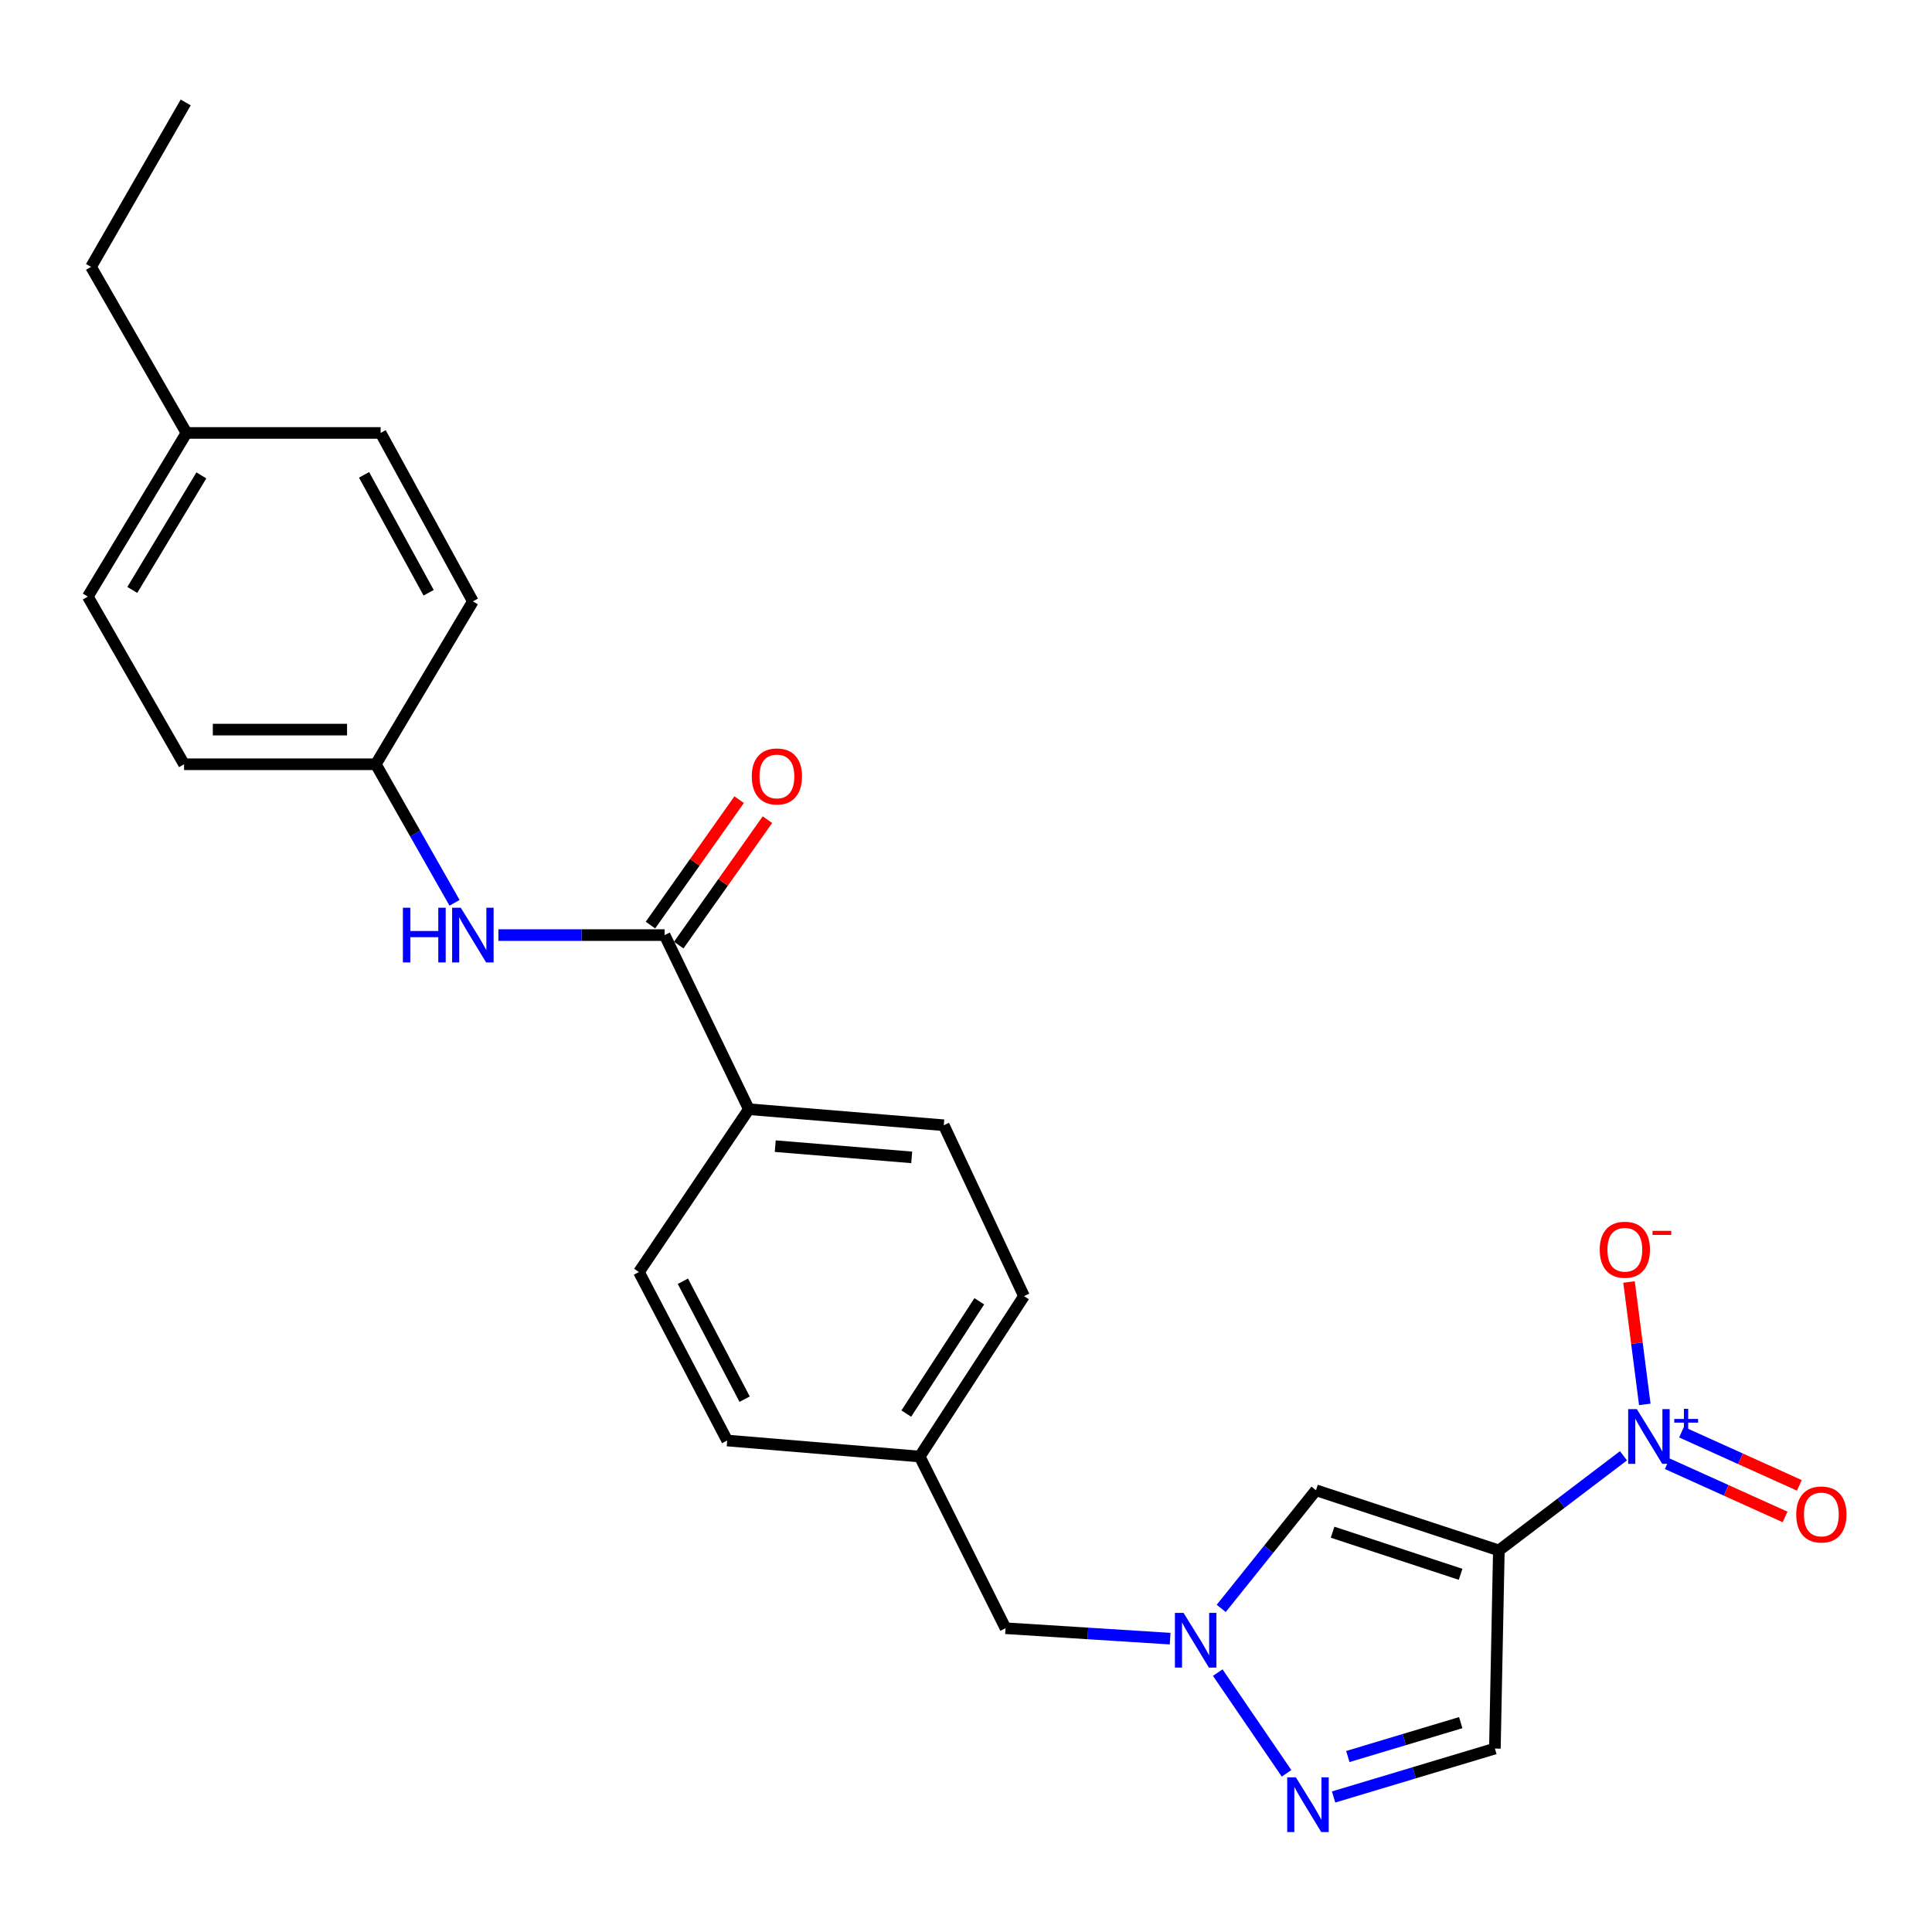<?xml version='1.0' encoding='iso-8859-1'?>
<svg version='1.1' baseProfile='full'
              xmlns='http://www.w3.org/2000/svg'
                      xmlns:rdkit='http://www.rdkit.org/xml'
                      xmlns:xlink='http://www.w3.org/1999/xlink'
                  xml:space='preserve'
width='1000px' height='1000px' viewBox='0 0 1000 1000'>
<!-- END OF HEADER -->
<rect style='opacity:1.0;fill:#FFFFFF;stroke:none' width='1000' height='1000' x='0' y='0'> </rect>
<path class='bond-0' d='M 775.804,802.492 L 808.054,778.004' style='fill:none;fill-rule:evenodd;stroke:#000000;stroke-width:6px;stroke-linecap:butt;stroke-linejoin:miter;stroke-opacity:1' />
<path class='bond-0' d='M 808.054,778.004 L 840.304,753.515' style='fill:none;fill-rule:evenodd;stroke:#0000FF;stroke-width:6px;stroke-linecap:butt;stroke-linejoin:miter;stroke-opacity:1' />
<path class='bond-1' d='M 775.804,802.492 L 681.146,771.361' style='fill:none;fill-rule:evenodd;stroke:#000000;stroke-width:6px;stroke-linecap:butt;stroke-linejoin:miter;stroke-opacity:1' />
<path class='bond-1' d='M 756.002,814.861 L 689.741,793.07' style='fill:none;fill-rule:evenodd;stroke:#000000;stroke-width:6px;stroke-linecap:butt;stroke-linejoin:miter;stroke-opacity:1' />
<path class='bond-4' d='M 775.804,802.492 L 773.752,905.052' style='fill:none;fill-rule:evenodd;stroke:#000000;stroke-width:6px;stroke-linecap:butt;stroke-linejoin:miter;stroke-opacity:1' />
<path class='bond-7' d='M 851.343,726.91 L 847.261,695.234' style='fill:none;fill-rule:evenodd;stroke:#0000FF;stroke-width:6px;stroke-linecap:butt;stroke-linejoin:miter;stroke-opacity:1' />
<path class='bond-7' d='M 847.261,695.234 L 843.178,663.558' style='fill:none;fill-rule:evenodd;stroke:#FF0000;stroke-width:6px;stroke-linecap:butt;stroke-linejoin:miter;stroke-opacity:1' />
<path class='bond-9' d='M 862.979,757.637 L 893.466,771.403' style='fill:none;fill-rule:evenodd;stroke:#0000FF;stroke-width:6px;stroke-linecap:butt;stroke-linejoin:miter;stroke-opacity:1' />
<path class='bond-9' d='M 893.466,771.403 L 923.952,785.169' style='fill:none;fill-rule:evenodd;stroke:#FF0000;stroke-width:6px;stroke-linecap:butt;stroke-linejoin:miter;stroke-opacity:1' />
<path class='bond-9' d='M 870.361,741.29 L 900.847,755.055' style='fill:none;fill-rule:evenodd;stroke:#0000FF;stroke-width:6px;stroke-linecap:butt;stroke-linejoin:miter;stroke-opacity:1' />
<path class='bond-9' d='M 900.847,755.055 L 931.334,768.821' style='fill:none;fill-rule:evenodd;stroke:#FF0000;stroke-width:6px;stroke-linecap:butt;stroke-linejoin:miter;stroke-opacity:1' />
<path class='bond-2' d='M 681.146,771.361 L 656.624,801.934' style='fill:none;fill-rule:evenodd;stroke:#000000;stroke-width:6px;stroke-linecap:butt;stroke-linejoin:miter;stroke-opacity:1' />
<path class='bond-2' d='M 656.624,801.934 L 632.103,832.506' style='fill:none;fill-rule:evenodd;stroke:#0000FF;stroke-width:6px;stroke-linecap:butt;stroke-linejoin:miter;stroke-opacity:1' />
<path class='bond-11' d='M 605.669,848.163 L 563.064,845.467' style='fill:none;fill-rule:evenodd;stroke:#0000FF;stroke-width:6px;stroke-linecap:butt;stroke-linejoin:miter;stroke-opacity:1' />
<path class='bond-11' d='M 563.064,845.467 L 520.459,842.771' style='fill:none;fill-rule:evenodd;stroke:#000000;stroke-width:6px;stroke-linecap:butt;stroke-linejoin:miter;stroke-opacity:1' />
<path class='bond-25' d='M 630.306,865.735 L 665.915,917.871' style='fill:none;fill-rule:evenodd;stroke:#0000FF;stroke-width:6px;stroke-linecap:butt;stroke-linejoin:miter;stroke-opacity:1' />
<path class='bond-3' d='M 690.266,930.118 L 732.009,917.585' style='fill:none;fill-rule:evenodd;stroke:#0000FF;stroke-width:6px;stroke-linecap:butt;stroke-linejoin:miter;stroke-opacity:1' />
<path class='bond-3' d='M 732.009,917.585 L 773.752,905.052' style='fill:none;fill-rule:evenodd;stroke:#000000;stroke-width:6px;stroke-linecap:butt;stroke-linejoin:miter;stroke-opacity:1' />
<path class='bond-3' d='M 697.631,909.178 L 726.851,900.405' style='fill:none;fill-rule:evenodd;stroke:#0000FF;stroke-width:6px;stroke-linecap:butt;stroke-linejoin:miter;stroke-opacity:1' />
<path class='bond-3' d='M 726.851,900.405 L 756.071,891.633' style='fill:none;fill-rule:evenodd;stroke:#000000;stroke-width:6px;stroke-linecap:butt;stroke-linejoin:miter;stroke-opacity:1' />
<path class='bond-5' d='M 343.998,483.998 L 387.605,574.122' style='fill:none;fill-rule:evenodd;stroke:#000000;stroke-width:6px;stroke-linecap:butt;stroke-linejoin:miter;stroke-opacity:1' />
<path class='bond-6' d='M 343.998,483.998 L 300.988,483.998' style='fill:none;fill-rule:evenodd;stroke:#000000;stroke-width:6px;stroke-linecap:butt;stroke-linejoin:miter;stroke-opacity:1' />
<path class='bond-6' d='M 300.988,483.998 L 257.977,483.998' style='fill:none;fill-rule:evenodd;stroke:#0000FF;stroke-width:6px;stroke-linecap:butt;stroke-linejoin:miter;stroke-opacity:1' />
<path class='bond-10' d='M 351.321,489.177 L 374.275,456.719' style='fill:none;fill-rule:evenodd;stroke:#000000;stroke-width:6px;stroke-linecap:butt;stroke-linejoin:miter;stroke-opacity:1' />
<path class='bond-10' d='M 374.275,456.719 L 397.229,424.262' style='fill:none;fill-rule:evenodd;stroke:#FF0000;stroke-width:6px;stroke-linecap:butt;stroke-linejoin:miter;stroke-opacity:1' />
<path class='bond-10' d='M 336.676,478.82 L 359.63,446.362' style='fill:none;fill-rule:evenodd;stroke:#000000;stroke-width:6px;stroke-linecap:butt;stroke-linejoin:miter;stroke-opacity:1' />
<path class='bond-10' d='M 359.63,446.362 L 382.584,413.905' style='fill:none;fill-rule:evenodd;stroke:#FF0000;stroke-width:6px;stroke-linecap:butt;stroke-linejoin:miter;stroke-opacity:1' />
<path class='bond-14' d='M 235.267,467.296 L 214.894,431.437' style='fill:none;fill-rule:evenodd;stroke:#0000FF;stroke-width:6px;stroke-linecap:butt;stroke-linejoin:miter;stroke-opacity:1' />
<path class='bond-14' d='M 214.894,431.437 L 194.522,395.578' style='fill:none;fill-rule:evenodd;stroke:#000000;stroke-width:6px;stroke-linecap:butt;stroke-linejoin:miter;stroke-opacity:1' />
<path class='bond-8' d='M 387.605,574.122 L 488.501,582.423' style='fill:none;fill-rule:evenodd;stroke:#000000;stroke-width:6px;stroke-linecap:butt;stroke-linejoin:miter;stroke-opacity:1' />
<path class='bond-8' d='M 401.269,593.244 L 471.896,599.055' style='fill:none;fill-rule:evenodd;stroke:#000000;stroke-width:6px;stroke-linecap:butt;stroke-linejoin:miter;stroke-opacity:1' />
<path class='bond-26' d='M 387.605,574.122 L 330.715,658.407' style='fill:none;fill-rule:evenodd;stroke:#000000;stroke-width:6px;stroke-linecap:butt;stroke-linejoin:miter;stroke-opacity:1' />
<path class='bond-15' d='M 520.459,842.771 L 476.035,753.902' style='fill:none;fill-rule:evenodd;stroke:#000000;stroke-width:6px;stroke-linecap:butt;stroke-linejoin:miter;stroke-opacity:1' />
<path class='bond-12' d='M 488.501,582.423 L 530.016,670.863' style='fill:none;fill-rule:evenodd;stroke:#000000;stroke-width:6px;stroke-linecap:butt;stroke-linejoin:miter;stroke-opacity:1' />
<path class='bond-13' d='M 330.715,658.407 L 376.385,745.611' style='fill:none;fill-rule:evenodd;stroke:#000000;stroke-width:6px;stroke-linecap:butt;stroke-linejoin:miter;stroke-opacity:1' />
<path class='bond-13' d='M 353.455,663.166 L 385.424,724.209' style='fill:none;fill-rule:evenodd;stroke:#000000;stroke-width:6px;stroke-linecap:butt;stroke-linejoin:miter;stroke-opacity:1' />
<path class='bond-19' d='M 194.522,395.578 L 95.27,395.578' style='fill:none;fill-rule:evenodd;stroke:#000000;stroke-width:6px;stroke-linecap:butt;stroke-linejoin:miter;stroke-opacity:1' />
<path class='bond-19' d='M 179.634,377.641 L 110.158,377.641' style='fill:none;fill-rule:evenodd;stroke:#000000;stroke-width:6px;stroke-linecap:butt;stroke-linejoin:miter;stroke-opacity:1' />
<path class='bond-20' d='M 194.522,395.578 L 244.756,311.274' style='fill:none;fill-rule:evenodd;stroke:#000000;stroke-width:6px;stroke-linecap:butt;stroke-linejoin:miter;stroke-opacity:1' />
<path class='bond-16' d='M 476.035,753.902 L 376.385,745.611' style='fill:none;fill-rule:evenodd;stroke:#000000;stroke-width:6px;stroke-linecap:butt;stroke-linejoin:miter;stroke-opacity:1' />
<path class='bond-17' d='M 476.035,753.902 L 530.016,670.863' style='fill:none;fill-rule:evenodd;stroke:#000000;stroke-width:6px;stroke-linecap:butt;stroke-linejoin:miter;stroke-opacity:1' />
<path class='bond-17' d='M 469.093,731.67 L 506.88,673.543' style='fill:none;fill-rule:evenodd;stroke:#000000;stroke-width:6px;stroke-linecap:butt;stroke-linejoin:miter;stroke-opacity:1' />
<path class='bond-18' d='M 96.525,224.089 L 45.455,308.792' style='fill:none;fill-rule:evenodd;stroke:#000000;stroke-width:6px;stroke-linecap:butt;stroke-linejoin:miter;stroke-opacity:1' />
<path class='bond-18' d='M 104.226,246.057 L 68.476,305.349' style='fill:none;fill-rule:evenodd;stroke:#000000;stroke-width:6px;stroke-linecap:butt;stroke-linejoin:miter;stroke-opacity:1' />
<path class='bond-23' d='M 96.525,224.089 L 47.119,138.131' style='fill:none;fill-rule:evenodd;stroke:#000000;stroke-width:6px;stroke-linecap:butt;stroke-linejoin:miter;stroke-opacity:1' />
<path class='bond-27' d='M 96.525,224.089 L 197.013,224.089' style='fill:none;fill-rule:evenodd;stroke:#000000;stroke-width:6px;stroke-linecap:butt;stroke-linejoin:miter;stroke-opacity:1' />
<path class='bond-22' d='M 95.27,395.578 L 45.455,308.792' style='fill:none;fill-rule:evenodd;stroke:#000000;stroke-width:6px;stroke-linecap:butt;stroke-linejoin:miter;stroke-opacity:1' />
<path class='bond-21' d='M 244.756,311.274 L 197.013,224.089' style='fill:none;fill-rule:evenodd;stroke:#000000;stroke-width:6px;stroke-linecap:butt;stroke-linejoin:miter;stroke-opacity:1' />
<path class='bond-21' d='M 221.862,306.811 L 188.442,245.782' style='fill:none;fill-rule:evenodd;stroke:#000000;stroke-width:6px;stroke-linecap:butt;stroke-linejoin:miter;stroke-opacity:1' />
<path class='bond-24' d='M 47.119,138.131 L 96.117,53.029' style='fill:none;fill-rule:evenodd;stroke:#000000;stroke-width:6px;stroke-linecap:butt;stroke-linejoin:miter;stroke-opacity:1' />
<path  class='atom-1' d='M 847.222 729.349
L 856.502 744.349
Q 857.422 745.829, 858.902 748.509
Q 860.382 751.189, 860.462 751.349
L 860.462 729.349
L 864.222 729.349
L 864.222 757.669
L 860.342 757.669
L 850.382 741.269
Q 849.222 739.349, 847.982 737.149
Q 846.782 734.949, 846.422 734.269
L 846.422 757.669
L 842.742 757.669
L 842.742 729.349
L 847.222 729.349
' fill='#0000FF'/>
<path  class='atom-1' d='M 866.598 734.453
L 871.588 734.453
L 871.588 729.2
L 873.805 729.2
L 873.805 734.453
L 878.927 734.453
L 878.927 736.354
L 873.805 736.354
L 873.805 741.634
L 871.588 741.634
L 871.588 736.354
L 866.598 736.354
L 866.598 734.453
' fill='#0000FF'/>
<path  class='atom-3' d='M 612.614 834.839
L 621.894 849.839
Q 622.814 851.319, 624.294 853.999
Q 625.774 856.679, 625.854 856.839
L 625.854 834.839
L 629.614 834.839
L 629.614 863.159
L 625.734 863.159
L 615.774 846.759
Q 614.614 844.839, 613.374 842.639
Q 612.174 840.439, 611.814 839.759
L 611.814 863.159
L 608.134 863.159
L 608.134 834.839
L 612.614 834.839
' fill='#0000FF'/>
<path  class='atom-4' d='M 670.741 919.94
L 680.021 934.94
Q 680.941 936.42, 682.421 939.1
Q 683.901 941.78, 683.981 941.94
L 683.981 919.94
L 687.741 919.94
L 687.741 948.26
L 683.861 948.26
L 673.901 931.86
Q 672.741 929.94, 671.501 927.74
Q 670.301 925.54, 669.941 924.86
L 669.941 948.26
L 666.261 948.26
L 666.261 919.94
L 670.741 919.94
' fill='#0000FF'/>
<path  class='atom-7' d='M 208.536 469.838
L 212.376 469.838
L 212.376 481.878
L 226.856 481.878
L 226.856 469.838
L 230.696 469.838
L 230.696 498.158
L 226.856 498.158
L 226.856 485.078
L 212.376 485.078
L 212.376 498.158
L 208.536 498.158
L 208.536 469.838
' fill='#0000FF'/>
<path  class='atom-7' d='M 238.496 469.838
L 247.776 484.838
Q 248.696 486.318, 250.176 488.998
Q 251.656 491.678, 251.736 491.838
L 251.736 469.838
L 255.496 469.838
L 255.496 498.158
L 251.616 498.158
L 241.656 481.758
Q 240.496 479.838, 239.256 477.638
Q 238.056 475.438, 237.696 474.758
L 237.696 498.158
L 234.016 498.158
L 234.016 469.838
L 238.496 469.838
' fill='#0000FF'/>
<path  class='atom-8' d='M 828.016 646.858
Q 828.016 640.058, 831.376 636.258
Q 834.736 632.458, 841.016 632.458
Q 847.296 632.458, 850.656 636.258
Q 854.016 640.058, 854.016 646.858
Q 854.016 653.738, 850.616 657.658
Q 847.216 661.538, 841.016 661.538
Q 834.776 661.538, 831.376 657.658
Q 828.016 653.778, 828.016 646.858
M 841.016 658.338
Q 845.336 658.338, 847.656 655.458
Q 850.016 652.538, 850.016 646.858
Q 850.016 641.298, 847.656 638.498
Q 845.336 635.658, 841.016 635.658
Q 836.696 635.658, 834.336 638.458
Q 832.016 641.258, 832.016 646.858
Q 832.016 652.578, 834.336 655.458
Q 836.696 658.338, 841.016 658.338
' fill='#FF0000'/>
<path  class='atom-8' d='M 855.336 637.08
L 865.025 637.08
L 865.025 639.192
L 855.336 639.192
L 855.336 637.08
' fill='#FF0000'/>
<path  class='atom-10' d='M 929.729 783.887
Q 929.729 777.087, 933.089 773.287
Q 936.449 769.487, 942.729 769.487
Q 949.009 769.487, 952.369 773.287
Q 955.729 777.087, 955.729 783.887
Q 955.729 790.767, 952.329 794.687
Q 948.929 798.567, 942.729 798.567
Q 936.489 798.567, 933.089 794.687
Q 929.729 790.807, 929.729 783.887
M 942.729 795.367
Q 947.049 795.367, 949.369 792.487
Q 951.729 789.567, 951.729 783.887
Q 951.729 778.327, 949.369 775.527
Q 947.049 772.687, 942.729 772.687
Q 938.409 772.687, 936.049 775.487
Q 933.729 778.287, 933.729 783.887
Q 933.729 789.607, 936.049 792.487
Q 938.409 795.367, 942.729 795.367
' fill='#FF0000'/>
<path  class='atom-11' d='M 389.124 401.886
Q 389.124 395.086, 392.484 391.286
Q 395.844 387.486, 402.124 387.486
Q 408.404 387.486, 411.764 391.286
Q 415.124 395.086, 415.124 401.886
Q 415.124 408.766, 411.724 412.686
Q 408.324 416.566, 402.124 416.566
Q 395.884 416.566, 392.484 412.686
Q 389.124 408.806, 389.124 401.886
M 402.124 413.366
Q 406.444 413.366, 408.764 410.486
Q 411.124 407.566, 411.124 401.886
Q 411.124 396.326, 408.764 393.526
Q 406.444 390.686, 402.124 390.686
Q 397.804 390.686, 395.444 393.486
Q 393.124 396.286, 393.124 401.886
Q 393.124 407.606, 395.444 410.486
Q 397.804 413.366, 402.124 413.366
' fill='#FF0000'/>
</svg>
